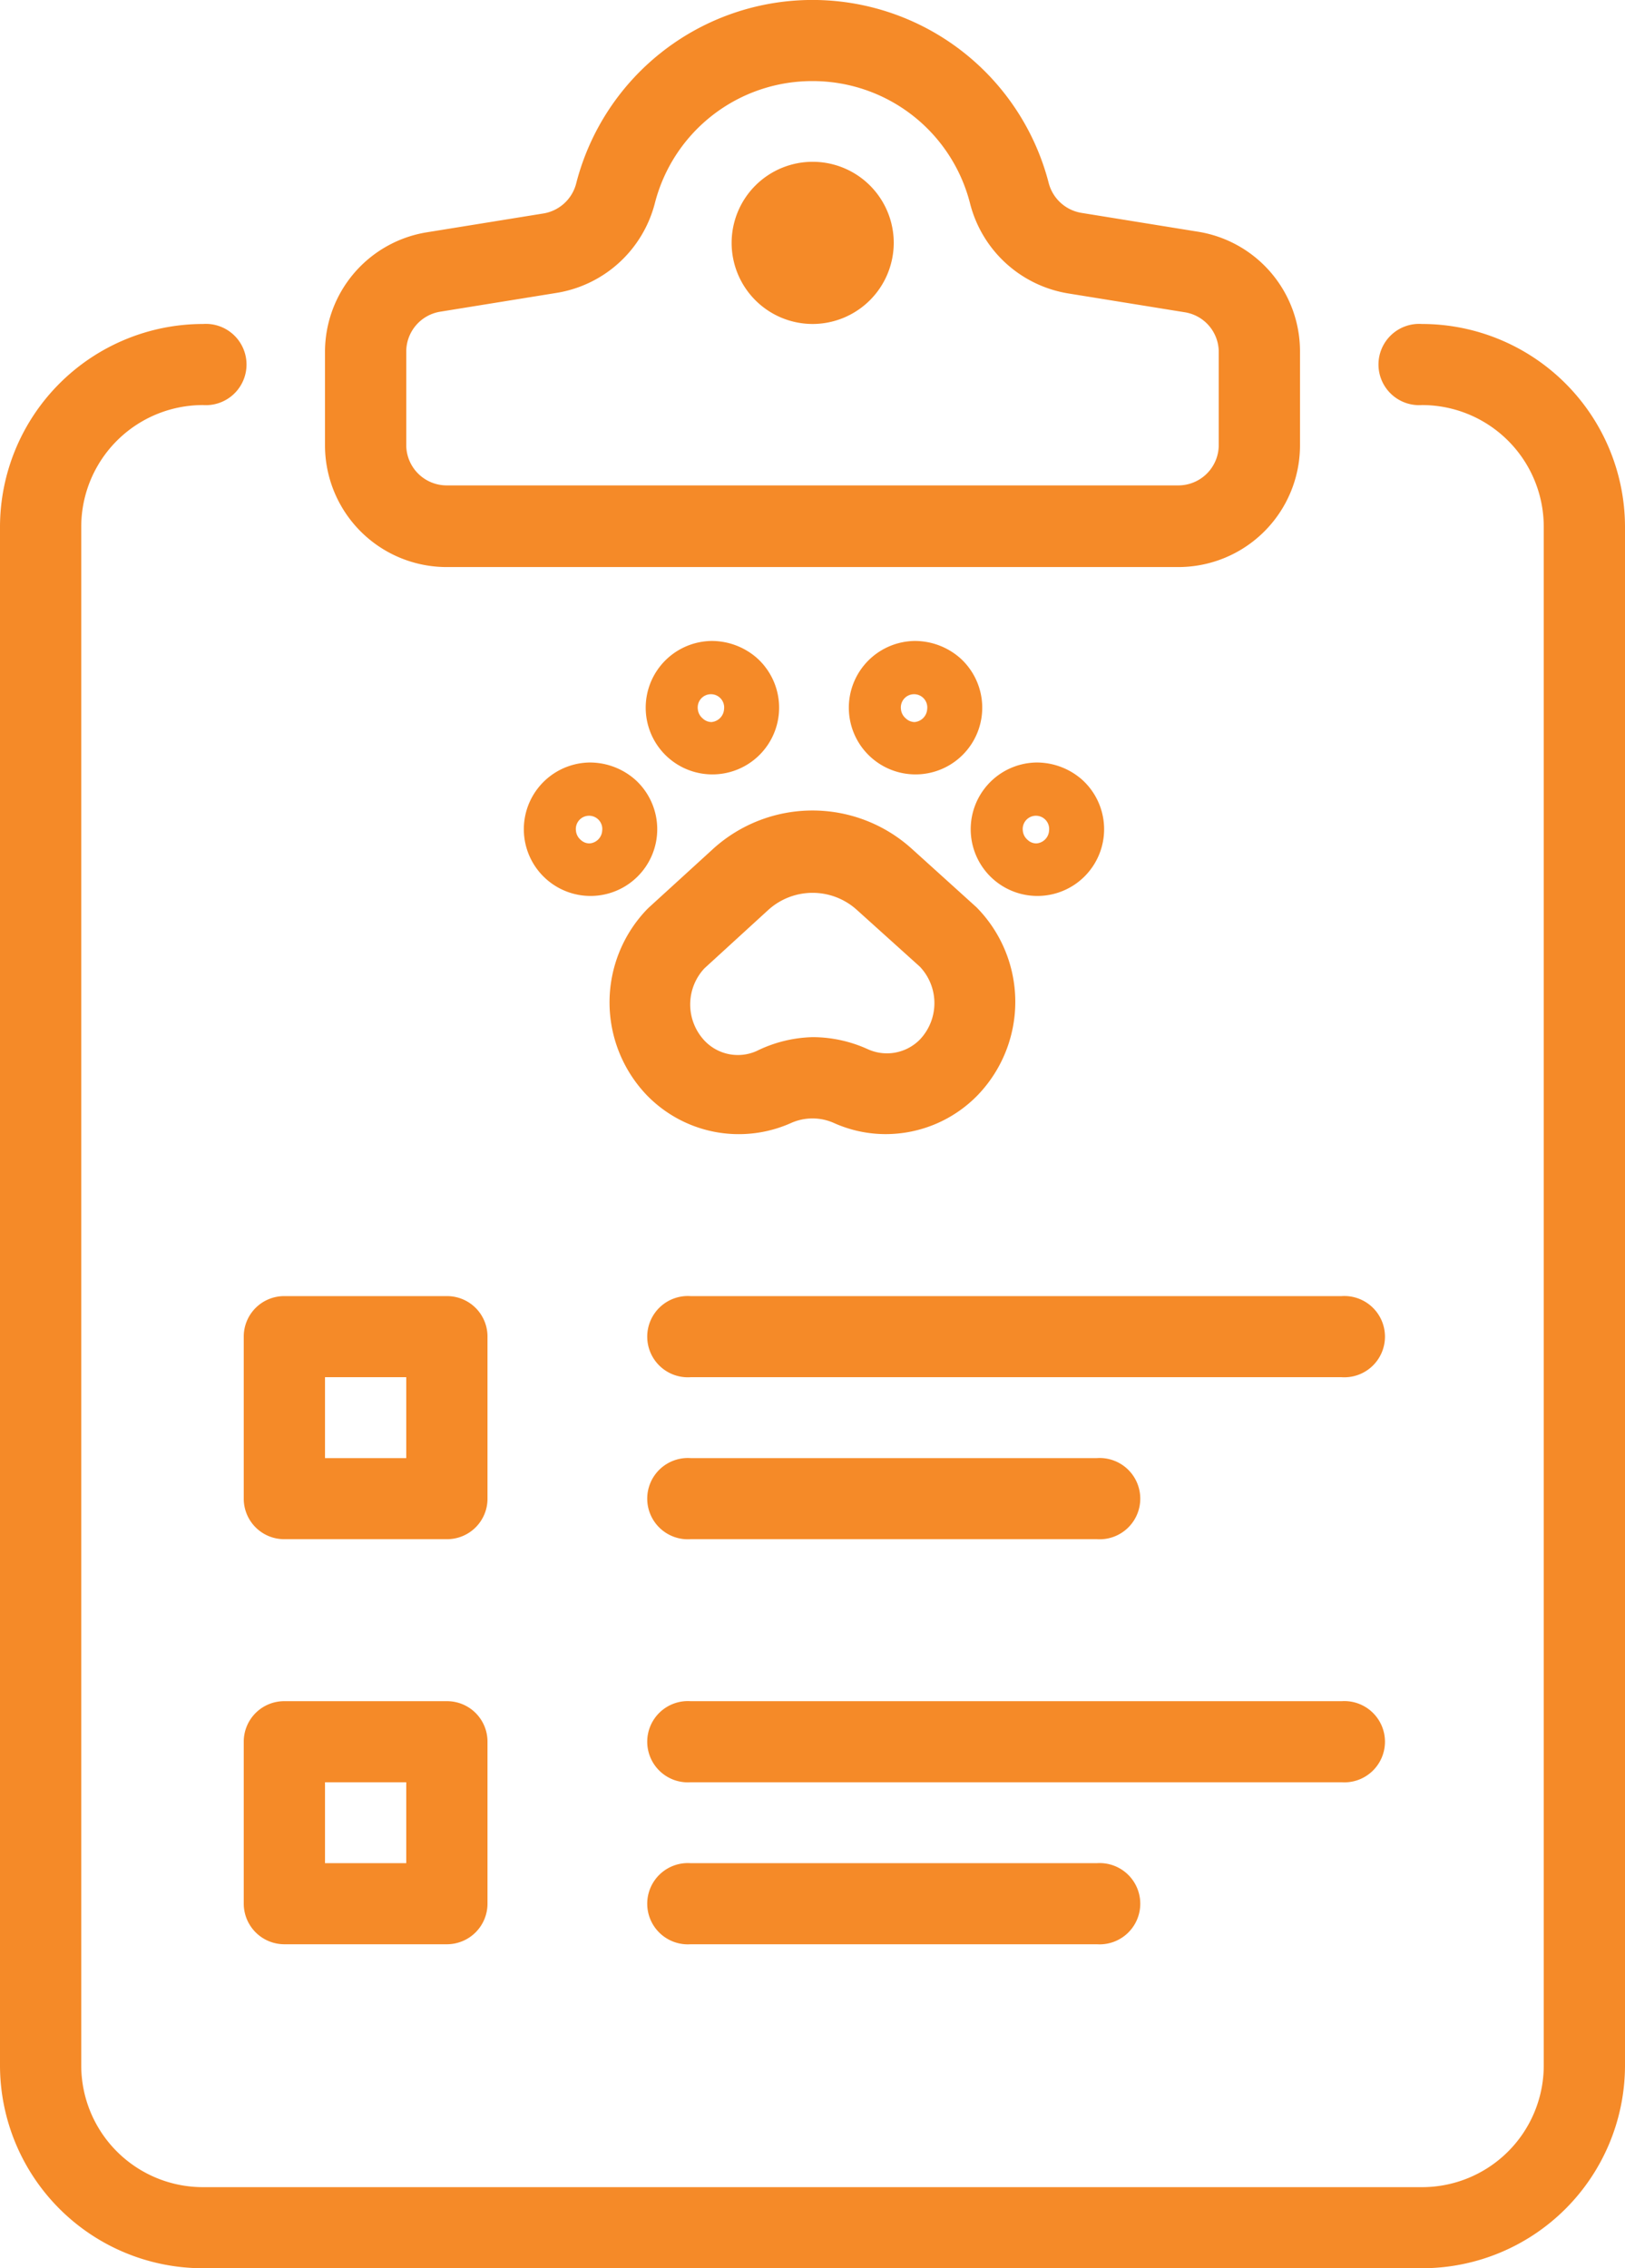 <svg xmlns="http://www.w3.org/2000/svg" viewBox="0 0 86 120"><path d="M75.25,120H10.75A10.74,10.74,0,0,1,0,109.29V27.86A10.75,10.75,0,0,1,10.75,17.14a2.15,2.15,0,1,1,0,4.29A6.44,6.44,0,0,0,4.3,27.86v81.43a6.44,6.44,0,0,0,6.45,6.42h64.5a6.44,6.44,0,0,0,6.45-6.42V27.86a6.44,6.44,0,0,0-6.45-6.43,2.15,2.15,0,1,1,0-4.29A10.75,10.75,0,0,1,86,27.86v81.43A10.74,10.74,0,0,1,75.25,120Z" style="fill:#f58a28"/><path d="M43,17.14a4.29,4.29,0,1,1,4.3-4.28A4.3,4.3,0,0,1,43,17.14Zm0-4.28h0Z" style="fill:#f58a28"/><path d="M62.35,30H23.65a6.44,6.44,0,0,1-6.45-6.43V18.63a6.41,6.41,0,0,1,5.39-6.34l6.19-1A2.15,2.15,0,0,0,30.5,9.68a12.91,12.91,0,0,1,25,0,2.15,2.15,0,0,0,1.72,1.58l6.19,1a6.41,6.41,0,0,1,5.39,6.34v4.94A6.44,6.44,0,0,1,62.35,30ZM43,4.29a8.59,8.59,0,0,0-8.34,6.45,6.43,6.43,0,0,1-5.17,4.75l-6.19,1a2.14,2.14,0,0,0-1.8,2.11v4.94a2.14,2.14,0,0,0,2.15,2.14h38.7a2.14,2.14,0,0,0,2.15-2.14V18.63a2.13,2.13,0,0,0-1.8-2.11l-6.19-1a6.43,6.43,0,0,1-5.17-4.75A8.59,8.59,0,0,0,43,4.29Z" style="fill:#f58a28"/><path d="M58.05,81.43H36.55a2.15,2.15,0,1,1,0-4.29h21.5a2.15,2.15,0,1,1,0,4.29Z" style="fill:#f58a28"/><path d="M58.05,102.86H36.55a2.15,2.15,0,1,1,0-4.29h21.5a2.15,2.15,0,1,1,0,4.29Z" style="fill:#f58a28"/><path d="M23.65,81.43h-8.6a2.14,2.14,0,0,1-2.15-2.14V70.71a2.14,2.14,0,0,1,2.15-2.14h8.6a2.14,2.14,0,0,1,2.15,2.14v8.58A2.14,2.14,0,0,1,23.65,81.43ZM17.2,77.14h4.3V72.86H17.2Z" style="fill:#f58a28"/><path d="M71,72.86H36.55a2.15,2.15,0,1,1,0-4.29H71a2.15,2.15,0,1,1,0,4.29Z" style="fill:#f58a28"/><path d="M23.65,102.86h-8.6a2.15,2.15,0,0,1-2.15-2.15V92.14A2.14,2.14,0,0,1,15.05,90h8.6a2.14,2.14,0,0,1,2.15,2.14v8.57A2.15,2.15,0,0,1,23.65,102.86ZM17.2,98.57h4.3V94.29H17.2Z" style="fill:#f58a28"/><path d="M71,94.29H36.55a2.15,2.15,0,1,1,0-4.29H71a2.15,2.15,0,1,1,0,4.29Z" style="fill:#f58a28"/><path d="M46.89,60a6.69,6.69,0,0,1-2.76-.59,2.78,2.78,0,0,0-2.26,0,6.78,6.78,0,0,1-7.64-1.47,7.1,7.1,0,0,1,0-9.82l.09-.09,3.43-3.13a7.83,7.83,0,0,1,10.5,0L51.68,48a7.12,7.12,0,0,1,.09,9.91A6.79,6.79,0,0,1,46.89,60ZM43,54.87a7.06,7.06,0,0,1,2.91.63A2.45,2.45,0,0,0,48.68,55a2.8,2.8,0,0,0,0-3.86l-3.33-3a3.49,3.49,0,0,0-4.69,0l-3.38,3.09a2.8,2.8,0,0,0,0,3.82,2.43,2.43,0,0,0,2.77.55A7.06,7.06,0,0,1,43,54.87Z" style="fill:#f58a28"/><path d="M31.2,40.34a3.53,3.53,0,1,0,2.43.92A3.63,3.63,0,0,0,31.2,40.34Zm.67,3.6a.72.72,0,0,1-.67.68.67.67,0,0,1-.47-.19.72.72,0,0,1-.25-.49.7.7,0,1,1,1.39,0Z" style="fill:#f58a28"/><path d="M37.65,33.91a3.53,3.53,0,1,0,2.43.92A3.63,3.63,0,0,0,37.65,33.91Zm.67,3.6a.73.73,0,0,1-.67.69.69.69,0,0,1-.47-.2.72.72,0,0,1-.25-.49.7.7,0,1,1,1.39,0Z" style="fill:#f58a28"/><path d="M50.83,34.83a3.63,3.63,0,0,0-2.43-.92,3.53,3.53,0,1,0,2.43.92Zm-1.76,2.68a.73.73,0,0,1-.67.69.69.69,0,0,1-.47-.2.72.72,0,0,1-.25-.49.7.7,0,1,1,1.39,0Z" style="fill:#f58a28"/><path d="M57.28,41.26a3.63,3.63,0,0,0-2.43-.92,3.53,3.53,0,1,0,2.43.92Zm-1.76,2.68a.72.72,0,0,1-.67.68.67.67,0,0,1-.47-.19.72.72,0,0,1-.25-.49.7.7,0,1,1,1.39,0Z" style="fill:#f58a28"/></svg>